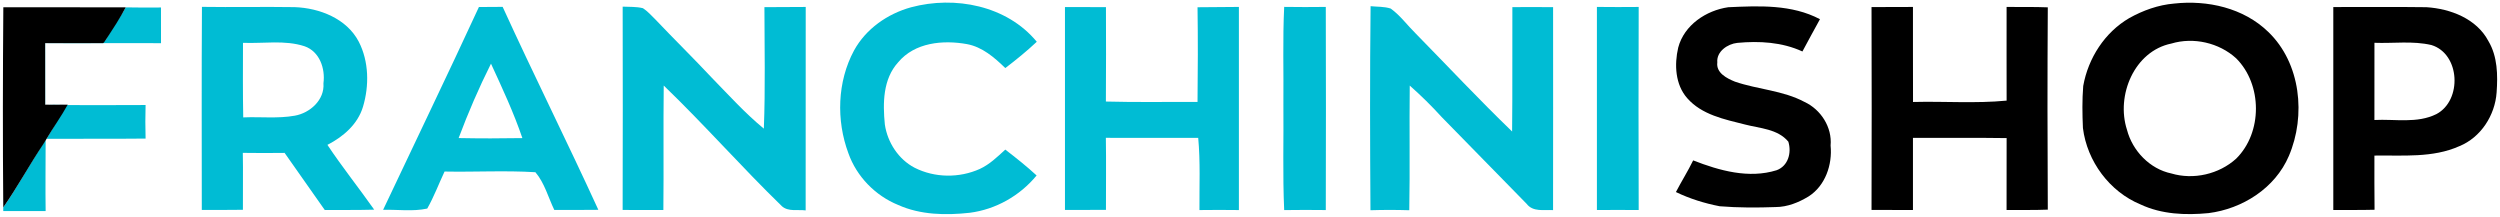 <svg width="265" height="23" viewBox="0 0 265 23" fill="none" xmlns="http://www.w3.org/2000/svg">
<g clip-path="url(#clip0_7_4886)">
<path d="M96.574 0.772C101.212 -0.469 106.724 0.577 109.899 4.427C108.84 5.422 107.714 6.339 106.562 7.215C105.41 6.094 104.121 4.975 102.498 4.676C99.963 4.219 96.957 4.493 95.197 6.613C93.587 8.387 93.571 10.939 93.793 13.189C94.07 15.092 95.235 16.885 96.942 17.776C99.08 18.863 101.686 18.888 103.865 17.905C104.898 17.427 105.728 16.62 106.562 15.857C107.698 16.733 108.825 17.625 109.88 18.599C108.107 20.754 105.557 22.197 102.801 22.553C100.257 22.833 97.579 22.789 95.203 21.724C92.794 20.744 90.808 18.725 89.931 16.248C88.63 12.757 88.745 8.658 90.525 5.356C91.789 3.047 94.083 1.459 96.574 0.772Z" fill="#00BCD4"/>
<path d="M13.325 0.781C14.57 0.804 15.819 0.807 17.064 0.794C17.07 2.058 17.07 3.318 17.067 4.578C13.091 4.553 8.503 4.597 4.526 4.569C4.489 6.607 4.482 9.052 4.526 11.091C8.272 11.185 12.017 11.132 15.432 11.132C15.398 12.316 15.398 13.504 15.432 14.689C11.933 14.726 8.434 14.698 4.938 14.711C5.625 13.542 6.314 12.373 6.964 11.185C6.24 11.147 5.512 11.119 4.788 11.091C4.788 8.917 4.782 6.743 4.785 4.569C6.427 4.569 7.881 4.263 9.52 4.254C10.054 4.203 10.912 4.691 11.259 4.159C11.705 3.151 12.71 1.95 13.325 0.781Z" fill="#00BCD4"/>
<path d="M21.406 0.728C24.683 0.778 27.958 0.703 31.232 0.756C33.86 0.851 36.744 1.957 38.03 4.42C39.11 6.519 39.145 9.083 38.477 11.317C37.915 13.186 36.373 14.499 34.706 15.356C36.273 17.71 38.04 19.916 39.666 22.225C37.921 22.275 36.173 22.25 34.425 22.26C33.011 20.24 31.591 18.22 30.168 16.207C28.691 16.223 27.215 16.229 25.738 16.204C25.779 18.214 25.735 20.227 25.748 22.238C24.296 22.256 22.842 22.256 21.39 22.253C21.39 15.079 21.359 7.902 21.406 0.728ZM25.757 4.54C25.751 7.177 25.732 9.811 25.782 12.445C27.602 12.363 29.447 12.587 31.251 12.262C32.858 11.979 34.425 10.589 34.285 8.828C34.494 7.256 33.876 5.457 32.281 4.902C30.18 4.216 27.923 4.631 25.757 4.54Z" fill="#00BCD4"/>
<path d="M50.765 0.744C51.602 0.744 52.441 0.74 53.281 0.728C56.574 7.94 60.123 15.029 63.425 22.241C61.868 22.26 60.31 22.253 58.756 22.256C58.113 20.921 57.723 19.392 56.752 18.255C53.549 18.057 50.331 18.246 47.123 18.183C46.508 19.49 46.002 20.854 45.287 22.108C43.755 22.439 42.166 22.203 40.611 22.238C43.992 15.073 47.444 7.937 50.765 0.744ZM48.615 14.635C50.868 14.679 53.119 14.679 55.372 14.638C54.451 11.932 53.24 9.339 52.045 6.749C50.759 9.31 49.623 11.95 48.615 14.635Z" fill="#00BCD4"/>
<path d="M66.003 0.703C66.721 0.74 67.452 0.693 68.154 0.87C68.644 1.191 69.04 1.635 69.453 2.045C71.438 4.137 73.498 6.156 75.47 8.261C77.262 10.095 78.985 12.007 80.967 13.636C81.136 9.348 81.033 5.051 81.029 0.759C82.487 0.75 83.945 0.75 85.406 0.737C85.396 7.927 85.406 15.114 85.399 22.304C84.572 22.19 83.57 22.464 82.89 21.866C78.607 17.707 74.659 13.208 70.355 9.068C70.302 13.466 70.364 17.864 70.317 22.26C68.878 22.25 67.439 22.25 66 22.256C66.025 15.07 66.013 7.886 66.003 0.703Z" fill="#00BCD4"/>
<path d="M126.938 0.769C128.399 0.747 129.863 0.747 131.323 0.734C131.317 7.911 131.317 15.089 131.323 22.266C129.928 22.247 128.533 22.247 127.141 22.266C127.125 19.714 127.247 17.155 127.01 14.613C123.748 14.616 120.483 14.619 117.221 14.61C117.262 17.155 117.227 19.701 117.231 22.247C115.782 22.256 114.334 22.253 112.886 22.253C112.879 15.085 112.879 7.915 112.886 0.747C114.334 0.744 115.782 0.744 117.231 0.756C117.234 4.09 117.256 7.426 117.224 10.763C120.461 10.854 123.701 10.788 126.938 10.807C126.975 7.464 126.988 4.115 126.938 0.769Z" fill="#00BCD4"/>
<path d="M136.124 0.731C137.594 0.753 139.064 0.753 140.534 0.734C140.553 7.911 140.556 15.089 140.534 22.266C139.064 22.247 137.594 22.247 136.124 22.269C135.955 18.523 136.077 14.774 136.04 11.027C136.074 7.596 135.958 4.162 136.124 0.731Z" fill="#00BCD4"/>
<path d="M145.282 0.656C145.99 0.731 146.73 0.681 147.417 0.908C148.431 1.639 149.171 2.675 150.057 3.545C153.463 7.014 156.784 10.568 160.283 13.939C160.333 9.544 160.289 5.152 160.311 0.756C161.75 0.744 163.186 0.744 164.628 0.759C164.631 7.93 164.637 15.101 164.625 22.272C163.66 22.216 162.499 22.493 161.822 21.604C158.822 18.539 155.823 15.476 152.823 12.411C151.755 11.236 150.622 10.12 149.433 9.071C149.38 13.476 149.464 17.88 149.383 22.285C148.013 22.241 146.64 22.241 145.269 22.285C145.223 15.076 145.201 7.864 145.282 0.656Z" fill="#00BCD4"/>
<path d="M169.272 0.734C170.746 0.75 172.222 0.753 173.701 0.737C173.676 7.911 173.68 15.089 173.701 22.263C172.222 22.25 170.746 22.25 169.272 22.263C169.275 15.089 169.275 7.911 169.272 0.734Z" fill="#00BCD4"/>
<path d="M0.346 21.983C1.873 19.799 3.277 17.171 4.838 14.808C4.838 17.329 4.801 20.023 4.838 22.37C3.277 22.37 1.873 22.37 0.346 22.37C0.346 22.212 0.346 21.983 0.346 21.983Z" fill="#00BCD4"/>
<path d="M230.453 0.378C233.99 -0.013 237.81 0.835 240.432 3.378C243.881 6.683 244.455 12.259 242.617 16.538C241.156 19.956 237.685 22.14 234.105 22.59C231.677 22.824 229.139 22.726 226.895 21.67C223.621 20.322 221.227 17.099 220.79 13.57C220.724 12.086 220.702 10.596 220.821 9.115C221.345 6.166 223.106 3.431 225.693 1.922C227.157 1.103 228.777 0.52 230.453 0.378ZM230.166 4.616C226.239 5.416 224.279 10.114 225.459 13.756C226.043 15.999 227.888 17.912 230.163 18.387C232.504 19.087 235.216 18.469 237.033 16.818C239.836 14.049 239.817 8.957 237.033 6.182C235.22 4.524 232.504 3.913 230.166 4.616Z" fill="black"/>
<path d="M0.353 0.772C4.679 0.781 9.002 0.759 13.325 0.781C12.71 1.95 12.017 2.993 11.259 4.159C10.97 4.602 10.925 4.569 10.925 4.569C9.286 4.578 6.427 4.569 4.785 4.569C4.782 6.743 4.788 8.917 4.788 11.091C5.512 11.119 6.399 11.091 7.179 11.091C6.53 12.278 5.625 13.542 4.938 14.711C4.857 14.843 4.701 15.101 4.62 15.23C3.134 17.442 1.873 19.799 0.346 21.982C0.287 14.912 0.297 7.842 0.353 0.772Z" fill="black"/>
<path d="M198.382 0.75C199.842 0.737 201.306 0.747 202.773 0.737C202.78 4.096 202.767 7.451 202.78 10.81C206.085 10.725 209.409 10.983 212.702 10.665C212.69 7.357 212.702 4.046 212.699 0.737C214.154 0.753 215.608 0.718 217.066 0.778C217.022 7.927 217.025 15.076 217.066 22.222C215.608 22.282 214.154 22.247 212.696 22.263C212.699 19.72 212.693 17.178 212.702 14.638C209.394 14.588 206.082 14.626 202.773 14.613C202.773 17.165 202.773 19.714 202.773 22.263C201.31 22.253 199.846 22.263 198.382 22.25C198.404 15.082 198.404 7.918 198.382 0.75Z" fill="black"/>
<path d="M177.89 5.047C178.524 2.64 180.859 1.106 183.196 0.766C186.471 0.617 189.92 0.454 192.916 2.035C192.283 3.169 191.674 4.316 191.056 5.457C188.902 4.461 186.477 4.326 184.152 4.546C183.131 4.65 181.926 5.463 182.035 6.616C181.892 7.729 183.047 8.308 183.905 8.655C186.33 9.49 188.987 9.578 191.287 10.81C193.01 11.61 194.221 13.491 194.043 15.429C194.246 17.461 193.478 19.689 191.718 20.817C190.666 21.459 189.47 21.941 188.228 21.948C186.246 22.02 184.261 22.023 182.285 21.863C180.687 21.554 179.117 21.065 177.647 20.357C178.234 19.225 178.917 18.148 179.476 17.001C182.254 18.088 185.375 18.964 188.322 18.044C189.548 17.593 189.926 16.194 189.564 15.016C188.437 13.661 186.546 13.611 184.969 13.198C182.803 12.65 180.39 12.174 178.842 10.403C177.569 8.954 177.472 6.846 177.89 5.047Z" fill="black"/>
<path d="M247.33 0.747C250.62 0.75 253.913 0.718 257.203 0.763C259.741 0.926 262.519 1.972 263.776 4.364C264.744 5.993 264.772 7.959 264.641 9.799C264.476 12.222 262.962 14.572 260.696 15.492C257.868 16.759 254.7 16.444 251.688 16.491C251.694 18.406 251.672 20.319 251.703 22.234C250.246 22.272 248.788 22.253 247.33 22.26C247.327 15.089 247.327 7.918 247.33 0.747ZM251.691 4.537C251.684 7.262 251.688 9.991 251.688 12.719C253.876 12.603 256.214 13.11 258.258 12.095C261.008 10.643 260.789 5.706 257.727 4.773C255.755 4.313 253.698 4.613 251.691 4.537Z" fill="black"/>
</g>
<defs>
<clipPath id="clip0_7_4886">
<rect width="265" height="23" fill="white"/>
</clipPath>
</defs>
</svg>
